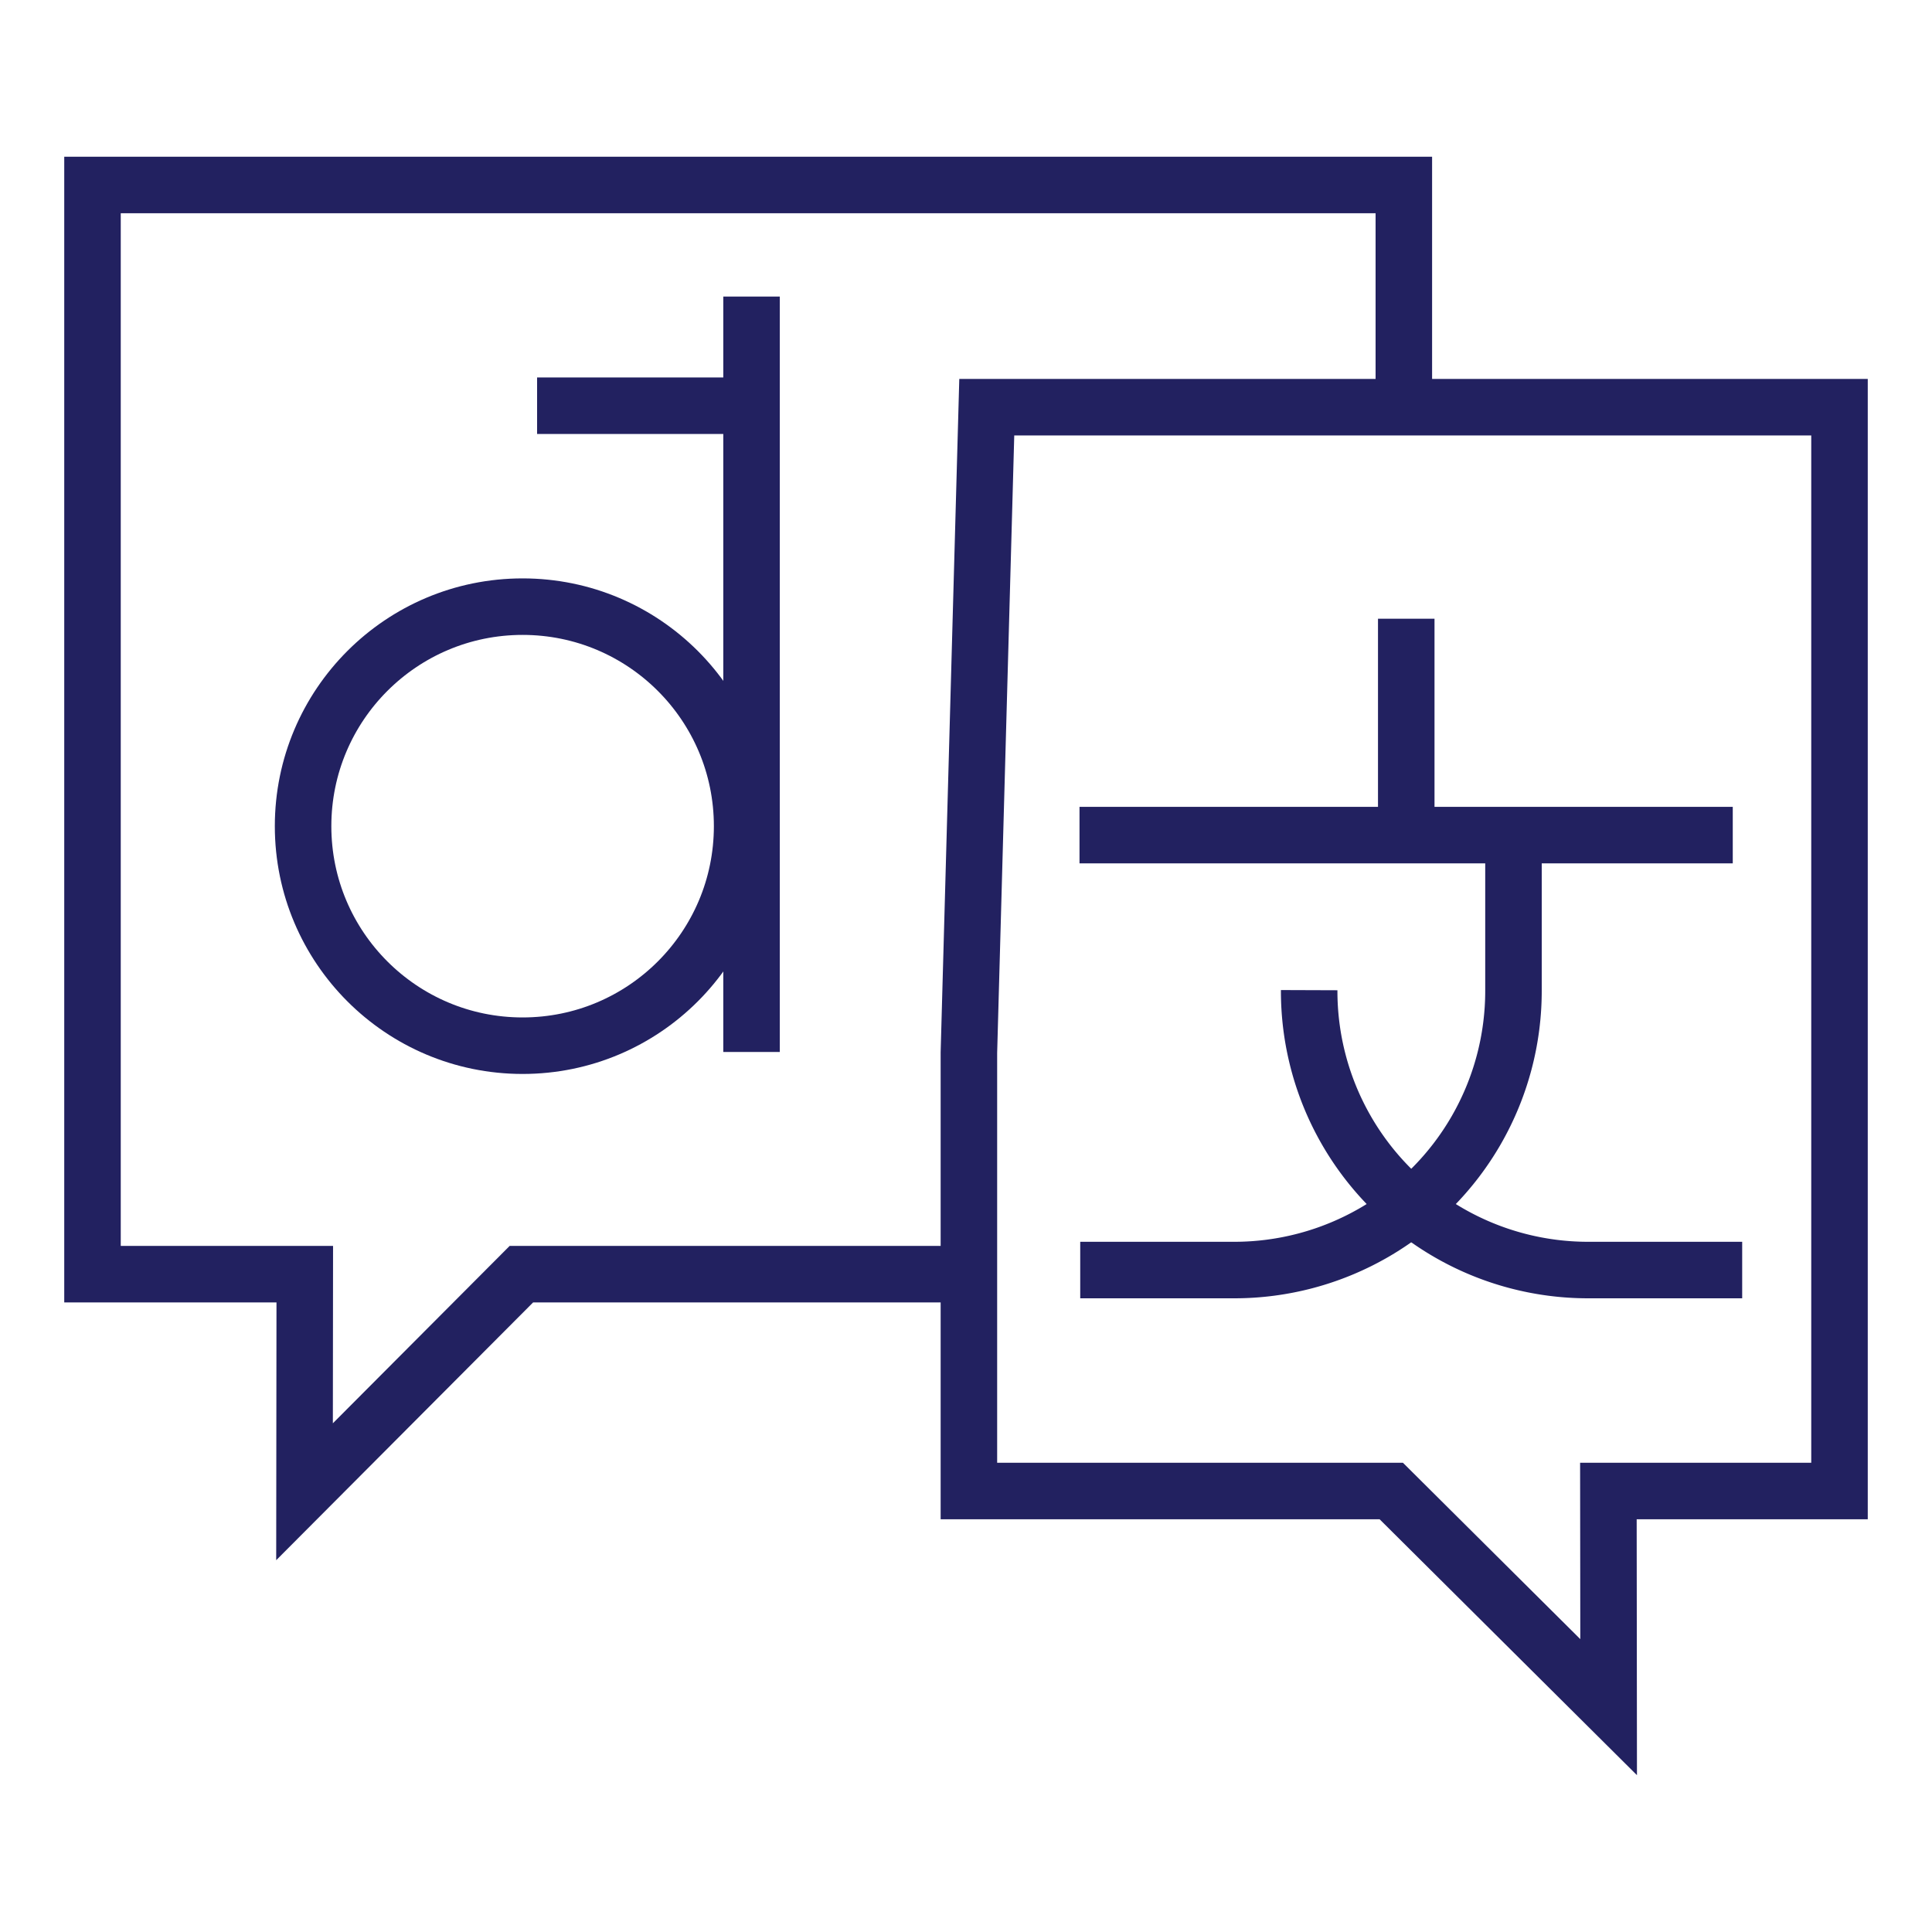 <svg xmlns="http://www.w3.org/2000/svg" viewBox="0 0 80 80"><defs><style>.cls-1{fill:none;stroke:#222160;stroke-miterlimit:10;stroke-width:2.34px;}</style></defs><g id="Layer_2" data-name="Layer 2"><polyline class="cls-1" points="40.09 52.76 21.59 52.76 12.61 61.77 12.62 52.76 3.83 52.76 3.83 7.66 58.13 7.66 58.13 16.67"/><polygon class="cls-1" points="40.86 16.86 76.17 16.86 76.17 61.74 66.6 61.74 66.61 70.69 57.61 61.74 40.12 61.74 40.12 43.59 40.86 16.86"/><line class="cls-1" x1="71.75" y1="34.58" x2="44.7" y2="34.58"/><line class="cls-1" x1="58.23" y1="34.58" x2="58.23" y2="25.62"/><path class="cls-1" d="M44.73,52.59h6.38A11.56,11.56,0,0,0,62.67,41V34.81"/><path class="cls-1" d="M72.14,52.59H65.76A11.55,11.55,0,0,1,54.21,41"/><line class="cls-1" x1="31.1" y1="16.8" x2="22.24" y2="16.8"/><line class="cls-1" x1="31.12" y1="43.56" x2="31.12" y2="12.28"/><circle class="cls-1" cx="21.64" cy="34.21" r="9.09"/></g></svg>